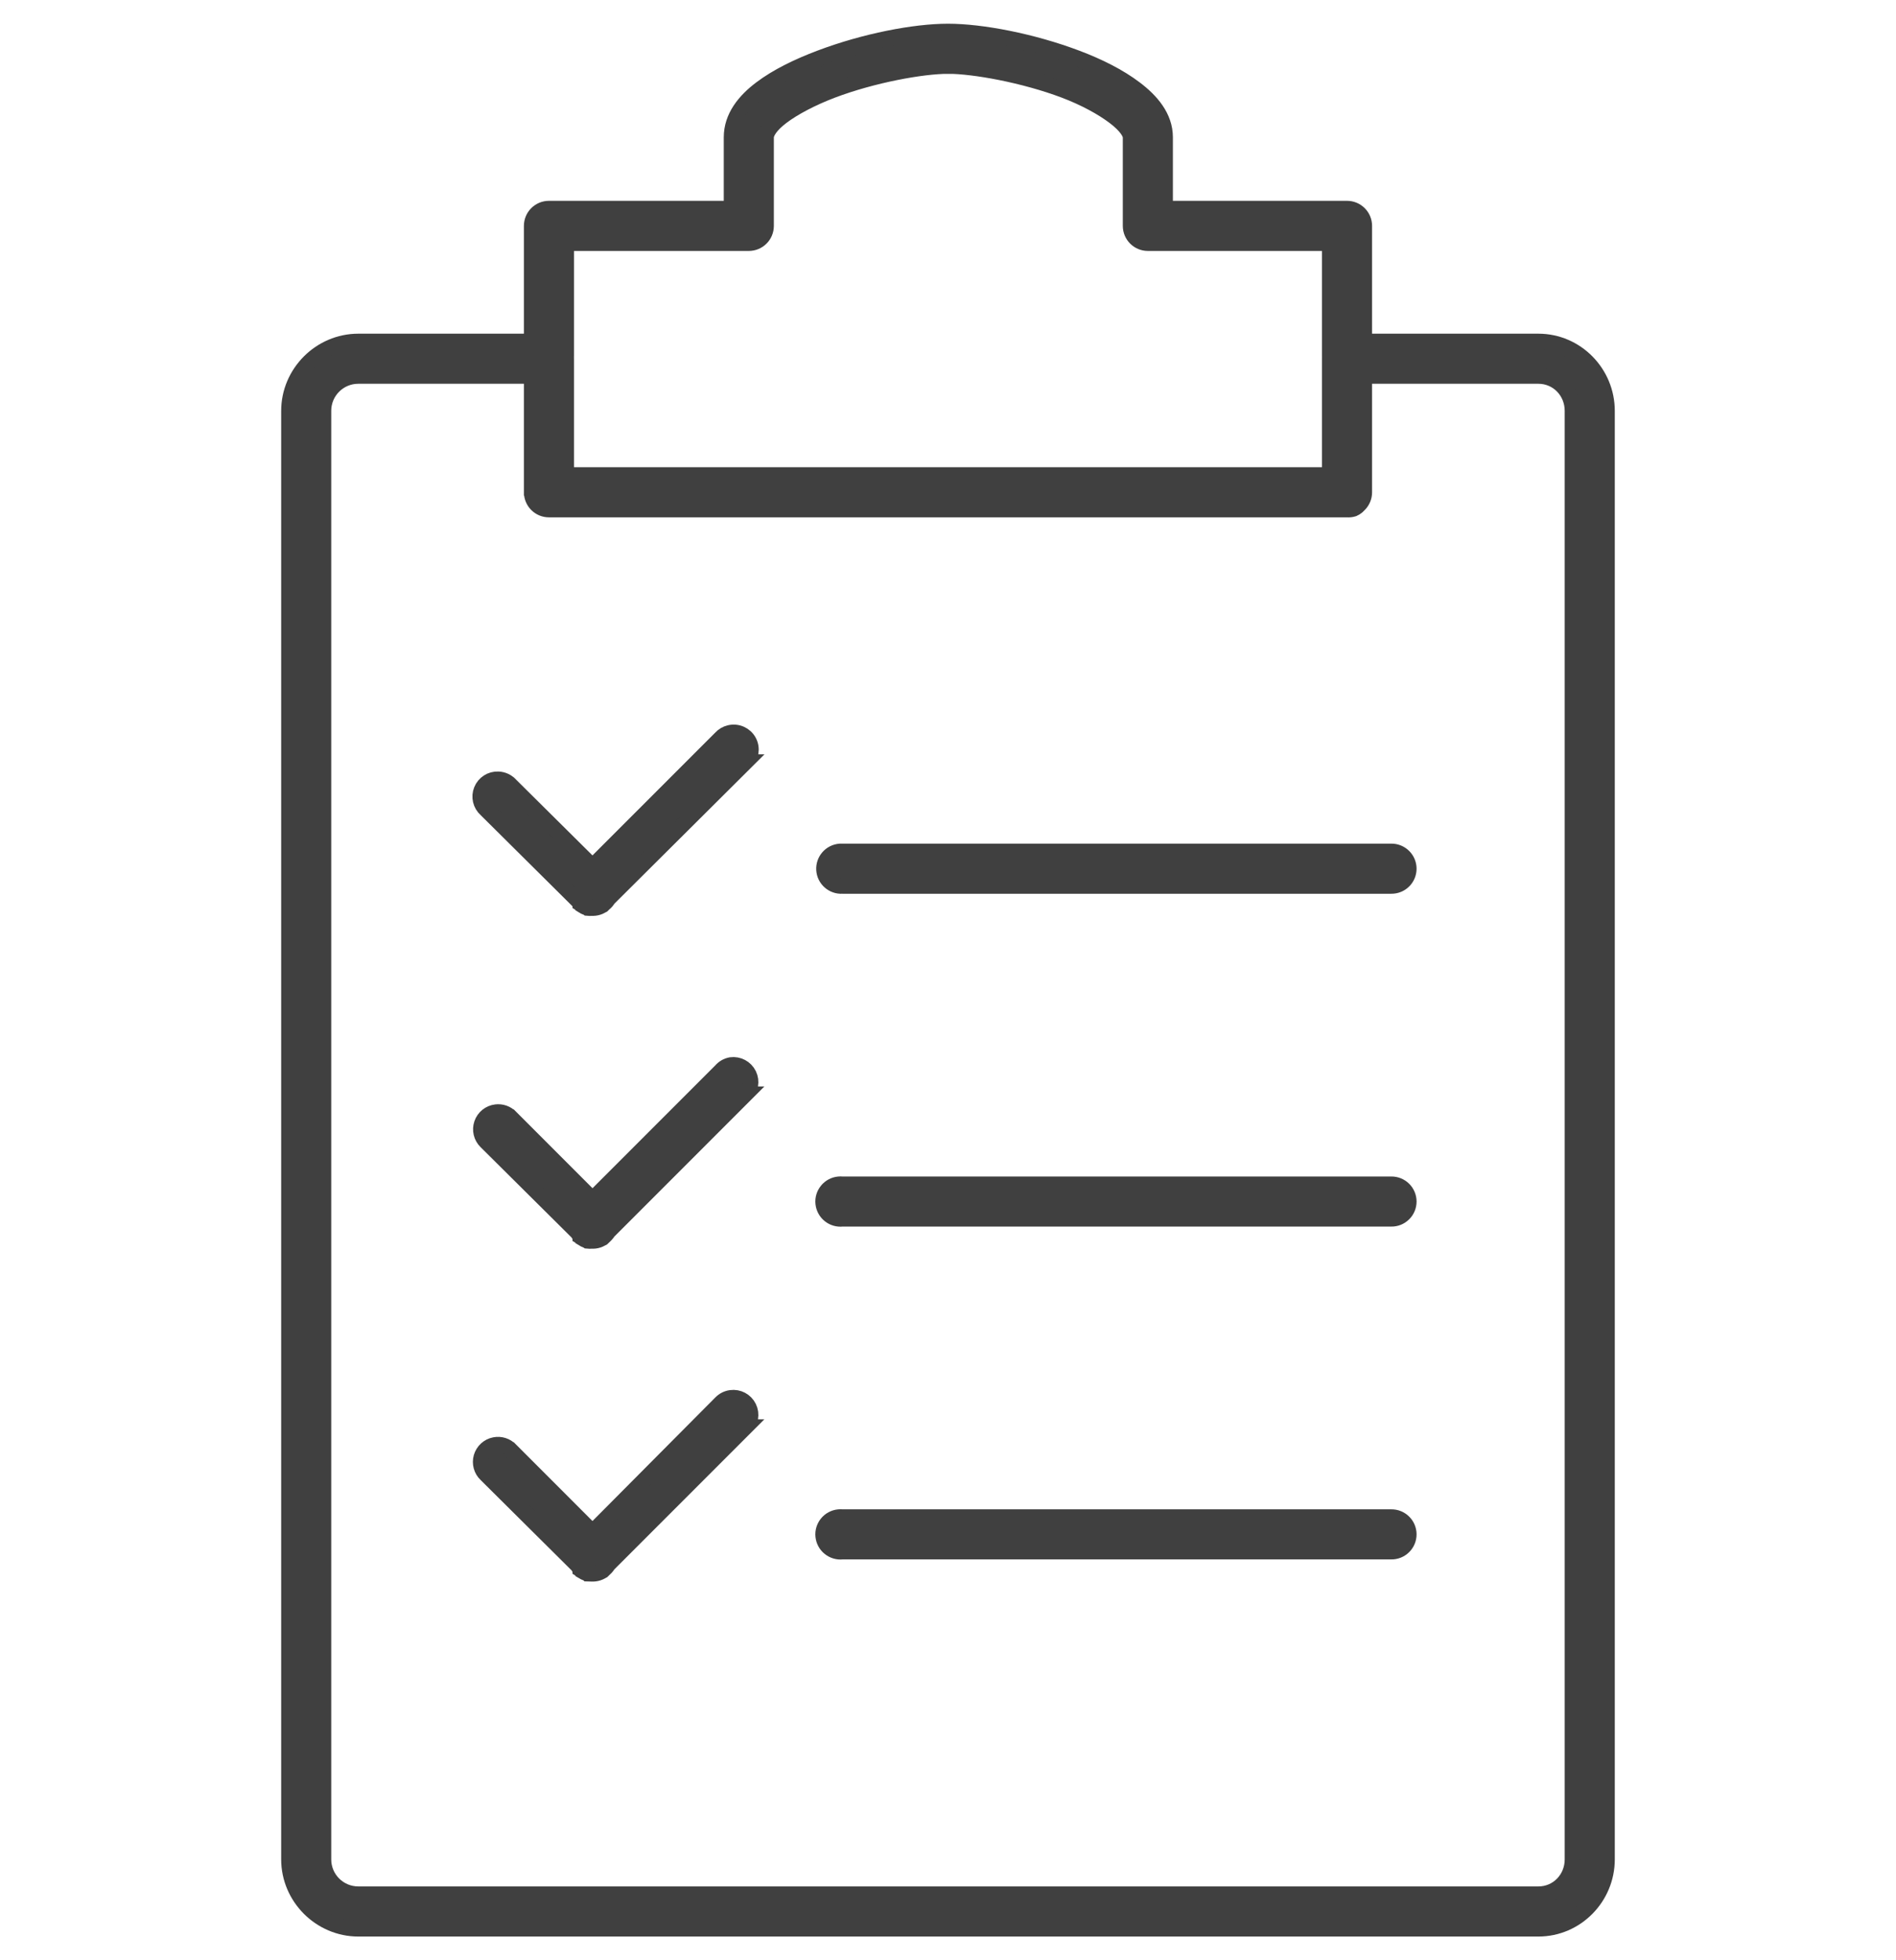<svg width="60" height="62" viewBox="0 0 60 62" fill="none" xmlns="http://www.w3.org/2000/svg">
<path d="M29.999 1C28.938 1 27.36 1.305 25.955 1.836C25.253 2.101 24.591 2.421 24.081 2.807C23.569 3.193 23.154 3.697 23.154 4.343V6.602H17.371H17.371C17.072 6.602 16.829 6.845 16.829 7.145V10.804H11.339C10.139 10.804 9.148 11.795 9.148 12.996V58.809C9.148 60.009 10.139 61 11.339 61H48.682C49.882 61 50.851 60.009 50.851 58.809V12.996C50.851 11.795 49.882 10.804 48.682 10.804H43.17V7.145C43.17 6.845 42.927 6.602 42.628 6.602H36.867V4.343C36.867 3.697 36.429 3.193 35.918 2.807C35.408 2.421 34.769 2.101 34.066 1.836C32.662 1.306 31.061 1 30 1H29.999ZM29.999 2.084C30.82 2.084 32.401 2.369 33.682 2.852C34.322 3.094 34.885 3.402 35.262 3.688C35.641 3.974 35.782 4.212 35.782 4.343V7.145C35.782 7.444 36.025 7.687 36.324 7.687H42.085V11.256H42.085C42.084 11.278 42.084 11.301 42.085 11.323V15.028H17.914V11.346V11.346C17.916 11.316 17.916 11.286 17.914 11.256V7.687H23.697C23.997 7.687 24.239 7.444 24.239 7.145V4.344C24.239 4.213 24.358 3.974 24.736 3.689C25.114 3.402 25.7 3.095 26.34 2.852C27.62 2.369 29.179 2.085 30 2.085L29.999 2.084ZM11.34 11.888H16.829V15.57L16.83 15.571C16.83 15.87 17.072 16.113 17.372 16.113H42.628C42.696 16.118 42.765 16.111 42.831 16.09C42.871 16.072 42.909 16.049 42.943 16.022C42.952 16.015 42.959 16.007 42.966 16C42.982 15.986 42.997 15.971 43.011 15.955C43.113 15.853 43.17 15.714 43.17 15.571V11.888H48.682C49.294 11.888 49.766 12.383 49.766 12.995V58.809C49.766 59.421 49.294 59.915 48.682 59.915H11.339C10.727 59.915 10.232 59.421 10.232 58.809V12.995C10.232 12.382 10.727 11.888 11.339 11.888L11.34 11.888ZM23.087 23.183L23.087 23.184C22.983 23.209 22.889 23.264 22.817 23.342L18.75 27.408L16.153 24.833L16.152 24.833C16.054 24.723 15.916 24.658 15.768 24.652C15.538 24.641 15.326 24.777 15.24 24.99C15.153 25.203 15.211 25.448 15.384 25.601L18.298 28.492H18.299C18.313 28.508 18.327 28.523 18.343 28.538L18.366 28.56V28.582C18.394 28.6 18.425 28.616 18.456 28.628V28.65C18.485 28.668 18.515 28.683 18.546 28.695H18.569H18.592C18.599 28.703 18.607 28.711 18.614 28.718C18.645 28.721 18.675 28.721 18.705 28.718H18.727H18.749H18.773C18.843 28.716 18.912 28.701 18.976 28.673C18.991 28.666 19.007 28.658 19.021 28.65C19.037 28.644 19.052 28.636 19.066 28.628C19.082 28.613 19.097 28.598 19.111 28.582C19.166 28.539 19.212 28.485 19.247 28.425L23.585 24.11H23.584C23.767 23.942 23.813 23.672 23.696 23.453C23.579 23.235 23.328 23.124 23.087 23.184L23.087 23.183ZM26.588 26.933L26.588 26.933C26.289 26.953 26.062 27.21 26.08 27.51C26.099 27.809 26.357 28.037 26.657 28.018H44.028C44.173 28.02 44.313 27.964 44.416 27.862C44.52 27.76 44.578 27.621 44.578 27.476C44.578 27.331 44.52 27.192 44.416 27.09C44.313 26.988 44.173 26.931 44.028 26.933H26.657C26.634 26.932 26.611 26.932 26.588 26.933L26.588 26.933ZM23.132 33.688L23.132 33.688C23.009 33.711 22.898 33.774 22.817 33.869L18.75 37.935L16.153 35.337H16.152C16.035 35.217 15.868 35.159 15.7 35.179C15.493 35.203 15.318 35.344 15.25 35.542C15.182 35.739 15.234 35.959 15.384 36.105L18.275 38.974H18.276C18.295 39.007 18.318 39.037 18.344 39.065L18.366 39.088V39.11C18.395 39.128 18.425 39.143 18.456 39.155V39.177C18.485 39.195 18.515 39.21 18.546 39.223H18.569H18.592C18.599 39.23 18.607 39.238 18.614 39.245C18.645 39.248 18.675 39.248 18.705 39.245H18.727H18.75H18.773C18.843 39.244 18.912 39.228 18.976 39.2C18.991 39.193 19.007 39.186 19.021 39.177C19.037 39.17 19.052 39.163 19.066 39.155C19.082 39.141 19.097 39.126 19.111 39.11C19.119 39.103 19.127 39.095 19.134 39.088L19.179 39.042V39.042C19.205 39.014 19.227 38.984 19.247 38.952L23.585 34.614H23.584C23.752 34.451 23.797 34.198 23.694 33.988C23.591 33.777 23.365 33.657 23.132 33.688L23.132 33.688ZM26.543 37.461L26.544 37.461C26.399 37.475 26.266 37.546 26.175 37.659C26.083 37.771 26.039 37.915 26.055 38.06C26.07 38.204 26.142 38.337 26.255 38.428C26.368 38.519 26.512 38.561 26.657 38.545H44.028C44.173 38.548 44.313 38.491 44.416 38.389C44.52 38.288 44.578 38.148 44.578 38.003C44.578 37.858 44.52 37.719 44.416 37.617C44.313 37.515 44.173 37.459 44.028 37.461H26.657C26.619 37.457 26.581 37.457 26.544 37.461L26.543 37.461ZM23.132 44.214L23.132 44.215C23.012 44.231 22.901 44.287 22.817 44.373L18.75 48.462L16.153 45.864H16.152C16.025 45.73 15.837 45.67 15.655 45.706C15.455 45.744 15.294 45.892 15.236 46.087C15.18 46.282 15.236 46.493 15.384 46.632L18.275 49.502H18.276C18.295 49.534 18.318 49.564 18.343 49.592L18.366 49.614V49.614V49.637C18.395 49.655 18.425 49.67 18.456 49.682V49.705C18.485 49.722 18.515 49.738 18.546 49.75H18.569H18.592C18.599 49.758 18.607 49.765 18.614 49.773C18.645 49.775 18.675 49.775 18.705 49.773H18.727H18.75H18.773C18.843 49.771 18.912 49.755 18.976 49.727C18.991 49.72 19.007 49.713 19.021 49.705C19.037 49.698 19.052 49.691 19.066 49.682C19.082 49.668 19.097 49.653 19.111 49.637C19.119 49.63 19.127 49.622 19.134 49.614L19.179 49.57C19.205 49.541 19.227 49.511 19.247 49.478L23.585 45.141H23.584C23.752 44.978 23.797 44.725 23.694 44.514C23.591 44.304 23.365 44.183 23.132 44.215L23.132 44.214ZM26.543 47.987L26.544 47.988C26.399 48.002 26.266 48.073 26.175 48.185C26.083 48.298 26.039 48.442 26.055 48.587C26.07 48.731 26.142 48.864 26.255 48.954C26.368 49.046 26.512 49.088 26.657 49.072H44.028C44.173 49.074 44.313 49.018 44.416 48.916C44.52 48.814 44.578 48.675 44.578 48.53C44.578 48.385 44.52 48.245 44.416 48.144C44.313 48.042 44.173 47.986 44.028 47.988H26.657C26.619 47.984 26.581 47.984 26.544 47.988L26.543 47.987Z" fill="#404040" stroke="#404040" stroke-width="0.5"/>
</svg>
